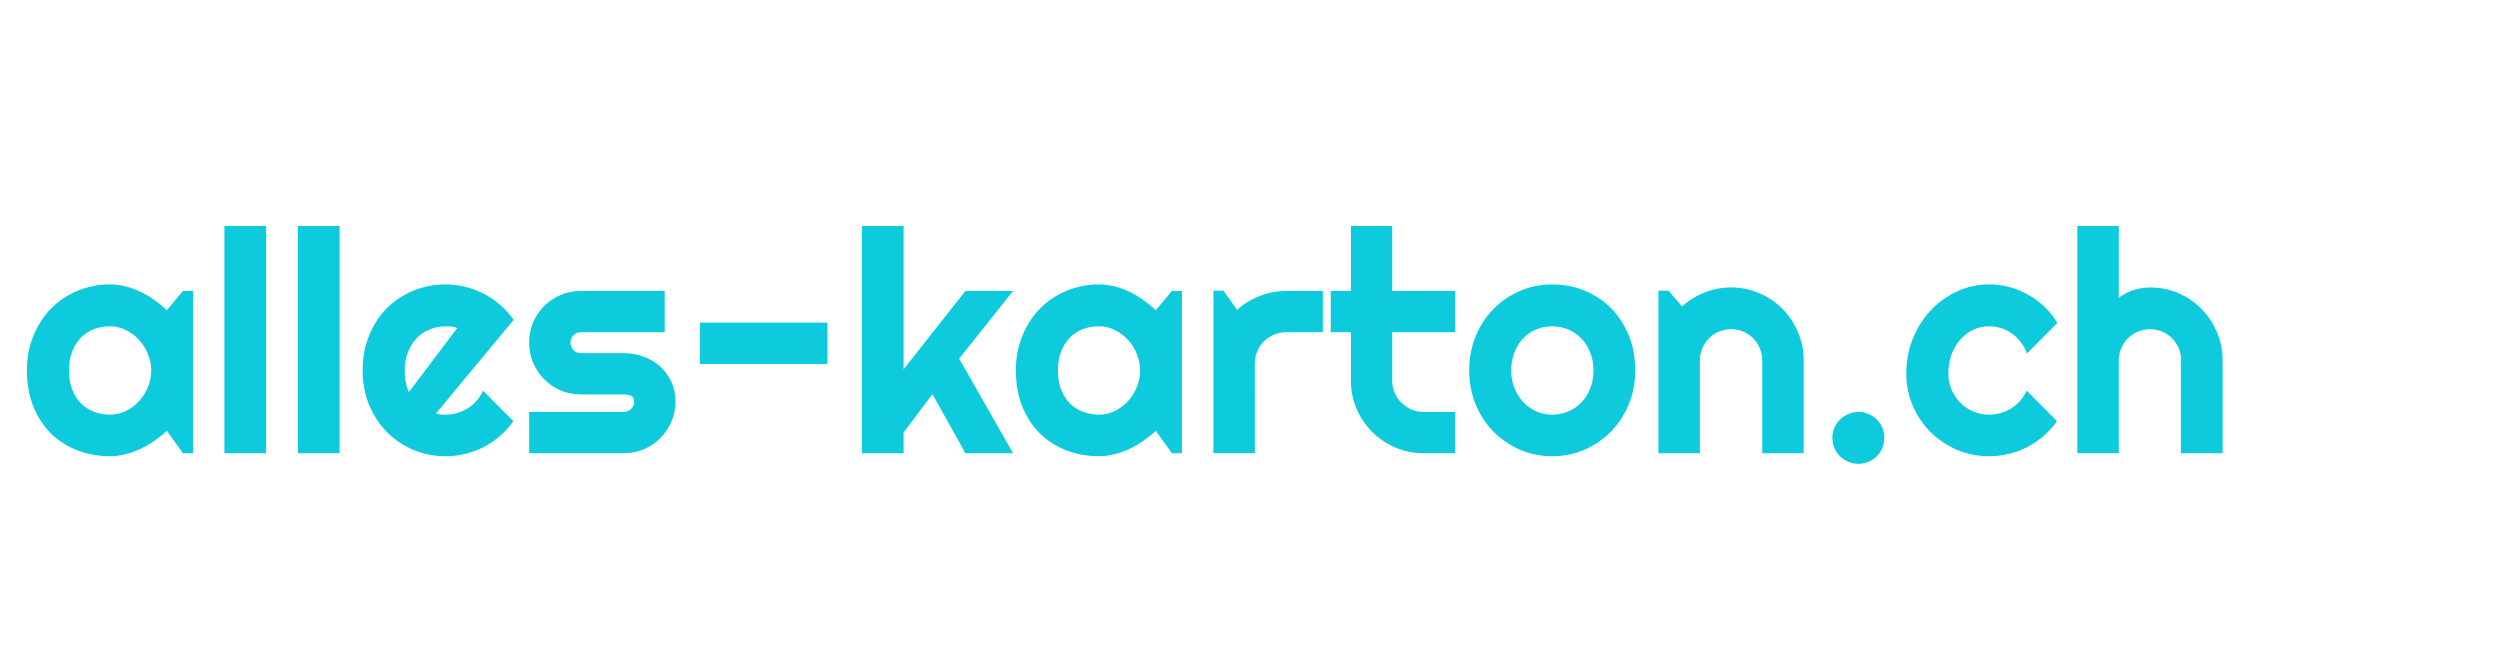 <?xml version="1.0" encoding="UTF-8" standalone="no"?>
<!-- Generator: Adobe Illustrator 26.5.0, SVG Export Plug-In . SVG Version: 6.00 Build 0)  -->

<svg
   xmlns:dc="http://purl.org/dc/elements/1.1/"
   xmlns:cc="http://creativecommons.org/ns#"
   xmlns:rdf="http://www.w3.org/1999/02/22-rdf-syntax-ns#"
   xmlns:svg="http://www.w3.org/2000/svg"
   xmlns="http://www.w3.org/2000/svg"
   xmlns:sodipodi="http://sodipodi.sourceforge.net/DTD/sodipodi-0.dtd"
   xmlns:inkscape="http://www.inkscape.org/namespaces/inkscape"
   version="1.1"
   id="Ebene_1"
   x="0px"
   y="0px"
   viewBox="0 0 257.356 66.73"
   xml:space="preserve"
   sodipodi:docname="logo_alles-karton.svg"
   width="257.356"
   height="66.73"
   inkscape:version="0.92.4 (5da689c313, 2019-01-14)"><defs
   id="defs860" /><sodipodi:namedview
   pagecolor="#ffffff"
   bordercolor="#666666"
   borderopacity="1"
   objecttolerance="10"
   gridtolerance="10"
   guidetolerance="10"
   inkscape:pageopacity="0"
   inkscape:pageshadow="2"
   inkscape:window-width="1920"
   inkscape:window-height="1027"
   id="namedview858"
   showgrid="false"
   inkscape:zoom="3.436747"
   inkscape:cx="126.51515"
   inkscape:cy="22.458977"
   inkscape:window-x="1912"
   inkscape:window-y="-8"
   inkscape:window-maximized="1"
   inkscape:current-layer="text859" />
<style
   type="text/css"
   id="style815">
	.st0{fill:#BE2D23;}
	.st1{fill:#195091;}
	.st2{fill:#37823C;}
	.st3{fill:#E69105;}
	.st4{fill:#1D1E1C;}
</style>



<g
   aria-label="alles-karton.ch"
   style="font-style:normal;font-variant:normal;font-weight:normal;font-stretch:normal;font-size:40px;line-height:1.25;font-family:'Baloo Tamma 2';-inkscape-font-specification:'Baloo Tamma 2, ';letter-spacing:0px;word-spacing:0px;fill:#0dcbdd;fill-opacity:1;stroke:none"
   id="text859"><path
     d="m 19.865,46.653 h -1.031 l -1.656,-2.297 q -0.609,0.547 -1.297,1.031 -0.672,0.469 -1.422,0.828 -0.75,0.344 -1.547,0.547 -0.781,0.203 -1.594,0.203 -1.766,0 -3.328,-0.594 -1.547,-0.594 -2.719,-1.719 -1.156,-1.141 -1.828,-2.781 -0.672,-1.641 -0.672,-3.734 0,-1.953 0.672,-3.578 0.672,-1.641 1.828,-2.812 1.172,-1.172 2.719,-1.812 1.562,-0.656 3.328,-0.656 0.812,0 1.609,0.203 0.797,0.203 1.547,0.562 0.75,0.359 1.422,0.844 0.688,0.484 1.281,1.047 l 1.656,-1.984 h 1.031 z m -4.297,-8.516 q 0,-0.875 -0.344,-1.688 -0.328,-0.828 -0.906,-1.453 -0.578,-0.641 -1.359,-1.016 -0.766,-0.391 -1.641,-0.391 -0.875,0 -1.656,0.297 -0.766,0.297 -1.344,0.875 -0.562,0.578 -0.891,1.438 -0.328,0.844 -0.328,1.938 0,1.094 0.328,1.953 0.328,0.844 0.891,1.422 0.578,0.578 1.344,0.875 0.781,0.297 1.656,0.297 0.875,0 1.641,-0.375 0.781,-0.391 1.359,-1.016 0.578,-0.641 0.906,-1.453 0.344,-0.828 0.344,-1.703 z"
     style="font-style:normal;font-variant:normal;font-weight:bold;font-stretch:normal;font-size:32px;font-family:Righteous;-inkscape-font-specification:'Righteous Bold';fill:#0dcbdd;fill-opacity:1"
     id="path861"
     inkscape:connector-curvature="0" /><path
     d="M 27.396,46.653 H 23.099 V 23.263 h 4.297 z"
     style="font-style:normal;font-variant:normal;font-weight:bold;font-stretch:normal;font-size:32px;font-family:Righteous;-inkscape-font-specification:'Righteous Bold';fill:#0dcbdd;fill-opacity:1"
     id="path863"
     inkscape:connector-curvature="0" /><path
     d="M 34.959,46.653 H 30.662 V 23.263 h 4.297 z"
     style="font-style:normal;font-variant:normal;font-weight:bold;font-stretch:normal;font-size:32px;font-family:Righteous;-inkscape-font-specification:'Righteous Bold';fill:#0dcbdd;fill-opacity:1"
     id="path865"
     inkscape:connector-curvature="0" /><path
     d="m 44.881,42.56 q 0.25,0.078 0.5,0.109 0.25,0.016 0.5,0.016 0.625,0 1.203,-0.172 0.578,-0.172 1.078,-0.484 0.516,-0.328 0.906,-0.781 0.406,-0.469 0.656,-1.031 l 3.125,3.141 q -0.594,0.844 -1.375,1.516 -0.766,0.672 -1.672,1.141 -0.891,0.469 -1.891,0.703 -0.984,0.25 -2.031,0.25 -1.766,0 -3.328,-0.656 -1.547,-0.656 -2.719,-1.828 -1.156,-1.172 -1.828,-2.781 -0.672,-1.625 -0.672,-3.562 0,-1.984 0.672,-3.625 0.672,-1.641 1.828,-2.797 1.172,-1.156 2.719,-1.797 1.562,-0.641 3.328,-0.641 1.047,0 2.047,0.25 1,0.25 1.891,0.719 0.906,0.469 1.688,1.156 0.781,0.672 1.375,1.516 z m 2.188,-8.797 q -0.297,-0.109 -0.594,-0.141 -0.281,-0.031 -0.594,-0.031 -0.875,0 -1.656,0.328 -0.766,0.312 -1.344,0.906 -0.562,0.594 -0.891,1.438 -0.328,0.828 -0.328,1.875 0,0.234 0.016,0.531 0.031,0.297 0.078,0.609 0.062,0.297 0.141,0.578 0.078,0.281 0.203,0.5 z"
     style="font-style:normal;font-variant:normal;font-weight:bold;font-stretch:normal;font-size:32px;font-family:Righteous;-inkscape-font-specification:'Righteous Bold';fill:#0dcbdd;fill-opacity:1"
     id="path867"
     inkscape:connector-curvature="0" /><path
     d="m 64.224,46.653 h -9.75 v -4.25 h 9.75 q 0.438,0 0.75,-0.312 0.312,-0.312 0.312,-0.75 0,-0.453 -0.312,-0.594 -0.312,-0.141 -0.75,-0.141 h -4.438 q -1.109,0 -2.078,-0.422 -0.969,-0.422 -1.688,-1.141 -0.719,-0.734 -1.141,-1.703 -0.406,-0.969 -0.406,-2.078 0,-1.109 0.406,-2.078 0.422,-0.969 1.141,-1.688 0.719,-0.719 1.688,-1.125 0.969,-0.422 2.078,-0.422 h 8.641 v 4.25 h -8.641 q -0.438,0 -0.75,0.312 -0.312,0.312 -0.312,0.75 0,0.453 0.312,0.781 0.312,0.312 0.75,0.312 h 4.438 q 1.094,0 2.062,0.375 0.969,0.359 1.688,1.016 0.719,0.656 1.141,1.578 0.422,0.922 0.422,2.016 0,1.109 -0.422,2.078 -0.422,0.953 -1.141,1.688 -0.719,0.719 -1.688,1.141 -0.969,0.406 -2.062,0.406 z"
     style="font-style:normal;font-variant:normal;font-weight:bold;font-stretch:normal;font-size:32px;font-family:Righteous;-inkscape-font-specification:'Righteous Bold';fill:#0dcbdd;fill-opacity:1"
     id="path869"
     inkscape:connector-curvature="0" /><path
     d="m 85.177,33.216 v 4.25 h -13.125 v -4.25 z"
     style="font-style:normal;font-variant:normal;font-weight:bold;font-stretch:normal;font-size:32px;font-family:Righteous;-inkscape-font-specification:'Righteous Bold';fill:#0dcbdd;fill-opacity:1"
     id="path871"
     inkscape:connector-curvature="0" /><path
     d="M 93.021,46.653 H 88.724 V 23.263 h 4.297 v 14.75 l 6.359,-8.062 h 4.906 l -5.547,6.969 5.547,9.734 h -4.906 l -3.391,-6.078 -2.969,3.938 z"
     style="font-style:normal;font-variant:normal;font-weight:bold;font-stretch:normal;font-size:32px;font-family:Righteous;-inkscape-font-specification:'Righteous Bold';fill:#0dcbdd;fill-opacity:1"
     id="path873"
     inkscape:connector-curvature="0" /><path
     d="m 121.67,46.653 h -1.031 l -1.656,-2.297 q -0.609,0.547 -1.297,1.031 -0.672,0.469 -1.422,0.828 -0.75,0.344 -1.547,0.547 -0.781,0.203 -1.594,0.203 -1.766,0 -3.328,-0.594 -1.547,-0.594 -2.719,-1.719 -1.156,-1.141 -1.828,-2.781 -0.672,-1.641 -0.672,-3.734 0,-1.953 0.672,-3.578 0.672,-1.641 1.828,-2.812 1.172,-1.172 2.719,-1.812 1.562,-0.656 3.328,-0.656 0.812,0 1.609,0.203 0.797,0.203 1.547,0.562 0.75,0.359 1.422,0.844 0.688,0.484 1.281,1.047 l 1.656,-1.984 h 1.031 z m -4.297,-8.516 q 0,-0.875 -0.344,-1.688 -0.328,-0.828 -0.906,-1.453 -0.578,-0.641 -1.359,-1.016 -0.766,-0.391 -1.641,-0.391 -0.875,0 -1.656,0.297 -0.766,0.297 -1.344,0.875 -0.562,0.578 -0.891,1.438 -0.328,0.844 -0.328,1.938 0,1.094 0.328,1.953 0.328,0.844 0.891,1.422 0.578,0.578 1.344,0.875 0.781,0.297 1.656,0.297 0.875,0 1.641,-0.375 0.781,-0.391 1.359,-1.016 0.578,-0.641 0.906,-1.453 0.344,-0.828 0.344,-1.703 z"
     style="font-style:normal;font-variant:normal;font-weight:bold;font-stretch:normal;font-size:32px;font-family:Righteous;-inkscape-font-specification:'Righteous Bold';fill:#0dcbdd;fill-opacity:1"
     id="path875"
     inkscape:connector-curvature="0" /><path
     d="m 129.177,46.653 h -4.266 V 29.919 h 1.031 l 1.406,1.984 q 1.031,-0.938 2.344,-1.438 1.312,-0.516 2.719,-0.516 h 3.766 v 4.25 h -3.766 q -0.672,0 -1.266,0.25 -0.594,0.25 -1.031,0.688 -0.438,0.438 -0.688,1.031 -0.25,0.594 -0.25,1.266 z"
     style="font-style:normal;font-variant:normal;font-weight:bold;font-stretch:normal;font-size:32px;font-family:Righteous;-inkscape-font-specification:'Righteous Bold';fill:#0dcbdd;fill-opacity:1"
     id="path877"
     inkscape:connector-curvature="0" /><path
     d="m 146.552,46.653 q -1.547,0 -2.906,-0.578 -1.359,-0.594 -2.391,-1.609 -1.016,-1.031 -1.609,-2.391 -0.578,-1.359 -0.578,-2.906 v -4.969 h -2.078 v -4.25 h 2.078 v -6.688 h 4.25 v 6.688 h 6.469 v 4.25 h -6.469 v 4.969 q 0,0.672 0.25,1.266 0.25,0.578 0.688,1.016 0.438,0.438 1.031,0.703 0.594,0.25 1.266,0.25 h 3.234 v 4.25 z"
     style="font-style:normal;font-variant:normal;font-weight:bold;font-stretch:normal;font-size:32px;font-family:Righteous;-inkscape-font-specification:'Righteous Bold';fill:#0dcbdd;fill-opacity:1"
     id="path879"
     inkscape:connector-curvature="0" /><path
     d="m 168.334,38.138 q 0,1.875 -0.672,3.5 -0.672,1.609 -1.828,2.797 -1.156,1.172 -2.719,1.859 -1.547,0.672 -3.328,0.672 -1.766,0 -3.328,-0.672 -1.547,-0.688 -2.719,-1.859 -1.156,-1.188 -1.828,-2.797 -0.672,-1.625 -0.672,-3.5 0,-1.906 0.672,-3.531 0.672,-1.625 1.828,-2.797 1.172,-1.188 2.719,-1.859 1.562,-0.672 3.328,-0.672 1.781,0 3.328,0.641 1.562,0.625 2.719,1.797 1.156,1.156 1.828,2.797 0.672,1.625 0.672,3.625 z m -4.297,0 q 0,-1.031 -0.344,-1.859 -0.328,-0.844 -0.906,-1.438 -0.578,-0.609 -1.359,-0.922 -0.766,-0.328 -1.641,-0.328 -0.875,0 -1.656,0.328 -0.766,0.312 -1.344,0.922 -0.562,0.594 -0.891,1.438 -0.328,0.828 -0.328,1.859 0,0.969 0.328,1.797 0.328,0.828 0.891,1.438 0.578,0.609 1.344,0.969 0.781,0.344 1.656,0.344 0.875,0 1.641,-0.328 0.781,-0.328 1.359,-0.922 0.578,-0.594 0.906,-1.438 0.344,-0.844 0.344,-1.859 z"
     style="font-style:normal;font-variant:normal;font-weight:bold;font-stretch:normal;font-size:32px;font-family:Righteous;-inkscape-font-specification:'Righteous Bold';fill:#0dcbdd;fill-opacity:1"
     id="path881"
     inkscape:connector-curvature="0" /><path
     d="m 174.99,46.653 h -4.266 V 29.919 h 1.031 l 1.406,1.625 q 1.031,-0.938 2.328,-1.438 1.312,-0.516 2.734,-0.516 1.531,0 2.891,0.594 1.359,0.578 2.375,1.609 1.016,1.016 1.594,2.391 0.594,1.359 0.594,2.906 v 9.562 h -4.266 v -9.562 q 0,-0.656 -0.25,-1.234 -0.25,-0.594 -0.688,-1.031 -0.438,-0.438 -1.016,-0.688 -0.578,-0.25 -1.234,-0.25 -0.672,0 -1.266,0.25 -0.594,0.25 -1.031,0.688 -0.438,0.438 -0.688,1.031 -0.25,0.578 -0.25,1.234 z"
     style="font-style:normal;font-variant:normal;font-weight:bold;font-stretch:normal;font-size:32px;font-family:Righteous;-inkscape-font-specification:'Righteous Bold';fill:#0dcbdd;fill-opacity:1"
     id="path883"
     inkscape:connector-curvature="0" /><path
     d="m 193.974,45.06 q 0,0.562 -0.203,1.062 -0.203,0.484 -0.562,0.844 -0.359,0.359 -0.844,0.562 -0.484,0.219 -1.047,0.219 -0.547,0 -1.047,-0.219 -0.484,-0.203 -0.859,-0.562 -0.359,-0.359 -0.578,-0.844 -0.203,-0.5 -0.203,-1.062 0,-0.547 0.203,-1.031 0.219,-0.484 0.578,-0.844 0.375,-0.359 0.859,-0.562 0.5,-0.219 1.047,-0.219 0.562,0 1.047,0.219 0.484,0.203 0.844,0.562 0.359,0.359 0.562,0.844 0.203,0.484 0.203,1.031 z"
     style="font-style:normal;font-variant:normal;font-weight:bold;font-stretch:normal;font-size:32px;font-family:Righteous;-inkscape-font-specification:'Righteous Bold';fill:#0dcbdd;fill-opacity:1"
     id="path885"
     inkscape:connector-curvature="0" /><path
     d="m 211.787,33.247 -3.125,3.141 q -0.234,-0.656 -0.641,-1.172 -0.406,-0.531 -0.922,-0.891 -0.5,-0.359 -1.094,-0.547 -0.594,-0.188 -1.219,-0.188 -0.875,0 -1.656,0.359 -0.766,0.359 -1.344,1.016 -0.562,0.641 -0.891,1.531 -0.328,0.891 -0.328,1.969 0,0.875 0.328,1.641 0.328,0.766 0.891,1.344 0.578,0.578 1.344,0.906 0.781,0.328 1.656,0.328 0.625,0 1.203,-0.172 0.578,-0.172 1.078,-0.484 0.516,-0.328 0.906,-0.781 0.406,-0.469 0.656,-1.031 l 3.125,3.141 q -0.594,0.844 -1.375,1.516 -0.766,0.672 -1.672,1.141 -0.891,0.469 -1.891,0.703 -0.984,0.25 -2.031,0.25 -1.766,0 -3.328,-0.656 -1.547,-0.672 -2.719,-1.828 -1.156,-1.156 -1.828,-2.703 -0.672,-1.547 -0.672,-3.312 0,-1.922 0.672,-3.594 0.672,-1.672 1.828,-2.906 1.172,-1.25 2.719,-1.969 1.562,-0.719 3.328,-0.719 1.047,0 2.047,0.266 1.016,0.266 1.922,0.781 0.922,0.5 1.688,1.234 0.781,0.734 1.344,1.688 z"
     style="font-style:normal;font-variant:normal;font-weight:bold;font-stretch:normal;font-size:32px;font-family:Righteous;-inkscape-font-specification:'Righteous Bold';fill:#0dcbdd;fill-opacity:1"
     id="path887"
     inkscape:connector-curvature="0" /><path
     d="m 218.115,46.653 h -4.266 V 23.263 h 4.266 v 7.391 q 0.766,-0.578 1.578,-0.812 0.812,-0.25 1.656,-0.25 1.547,0 2.906,0.594 1.359,0.578 2.359,1.609 1.016,1.016 1.594,2.391 0.594,1.359 0.594,2.906 v 9.562 h -4.297 v -9.562 h 0.031 q 0,-0.656 -0.25,-1.234 -0.25,-0.594 -0.688,-1.031 -0.438,-0.438 -1.016,-0.688 -0.578,-0.25 -1.234,-0.25 -0.672,0 -1.266,0.25 -0.594,0.25 -1.031,0.688 -0.438,0.438 -0.688,1.031 -0.25,0.578 -0.25,1.234 z"
     style="font-style:normal;font-variant:normal;font-weight:bold;font-stretch:normal;font-size:32px;font-family:Righteous;-inkscape-font-specification:'Righteous Bold';fill:#0dcbdd;fill-opacity:1"
     id="path889"
     inkscape:connector-curvature="0" /></g></svg>